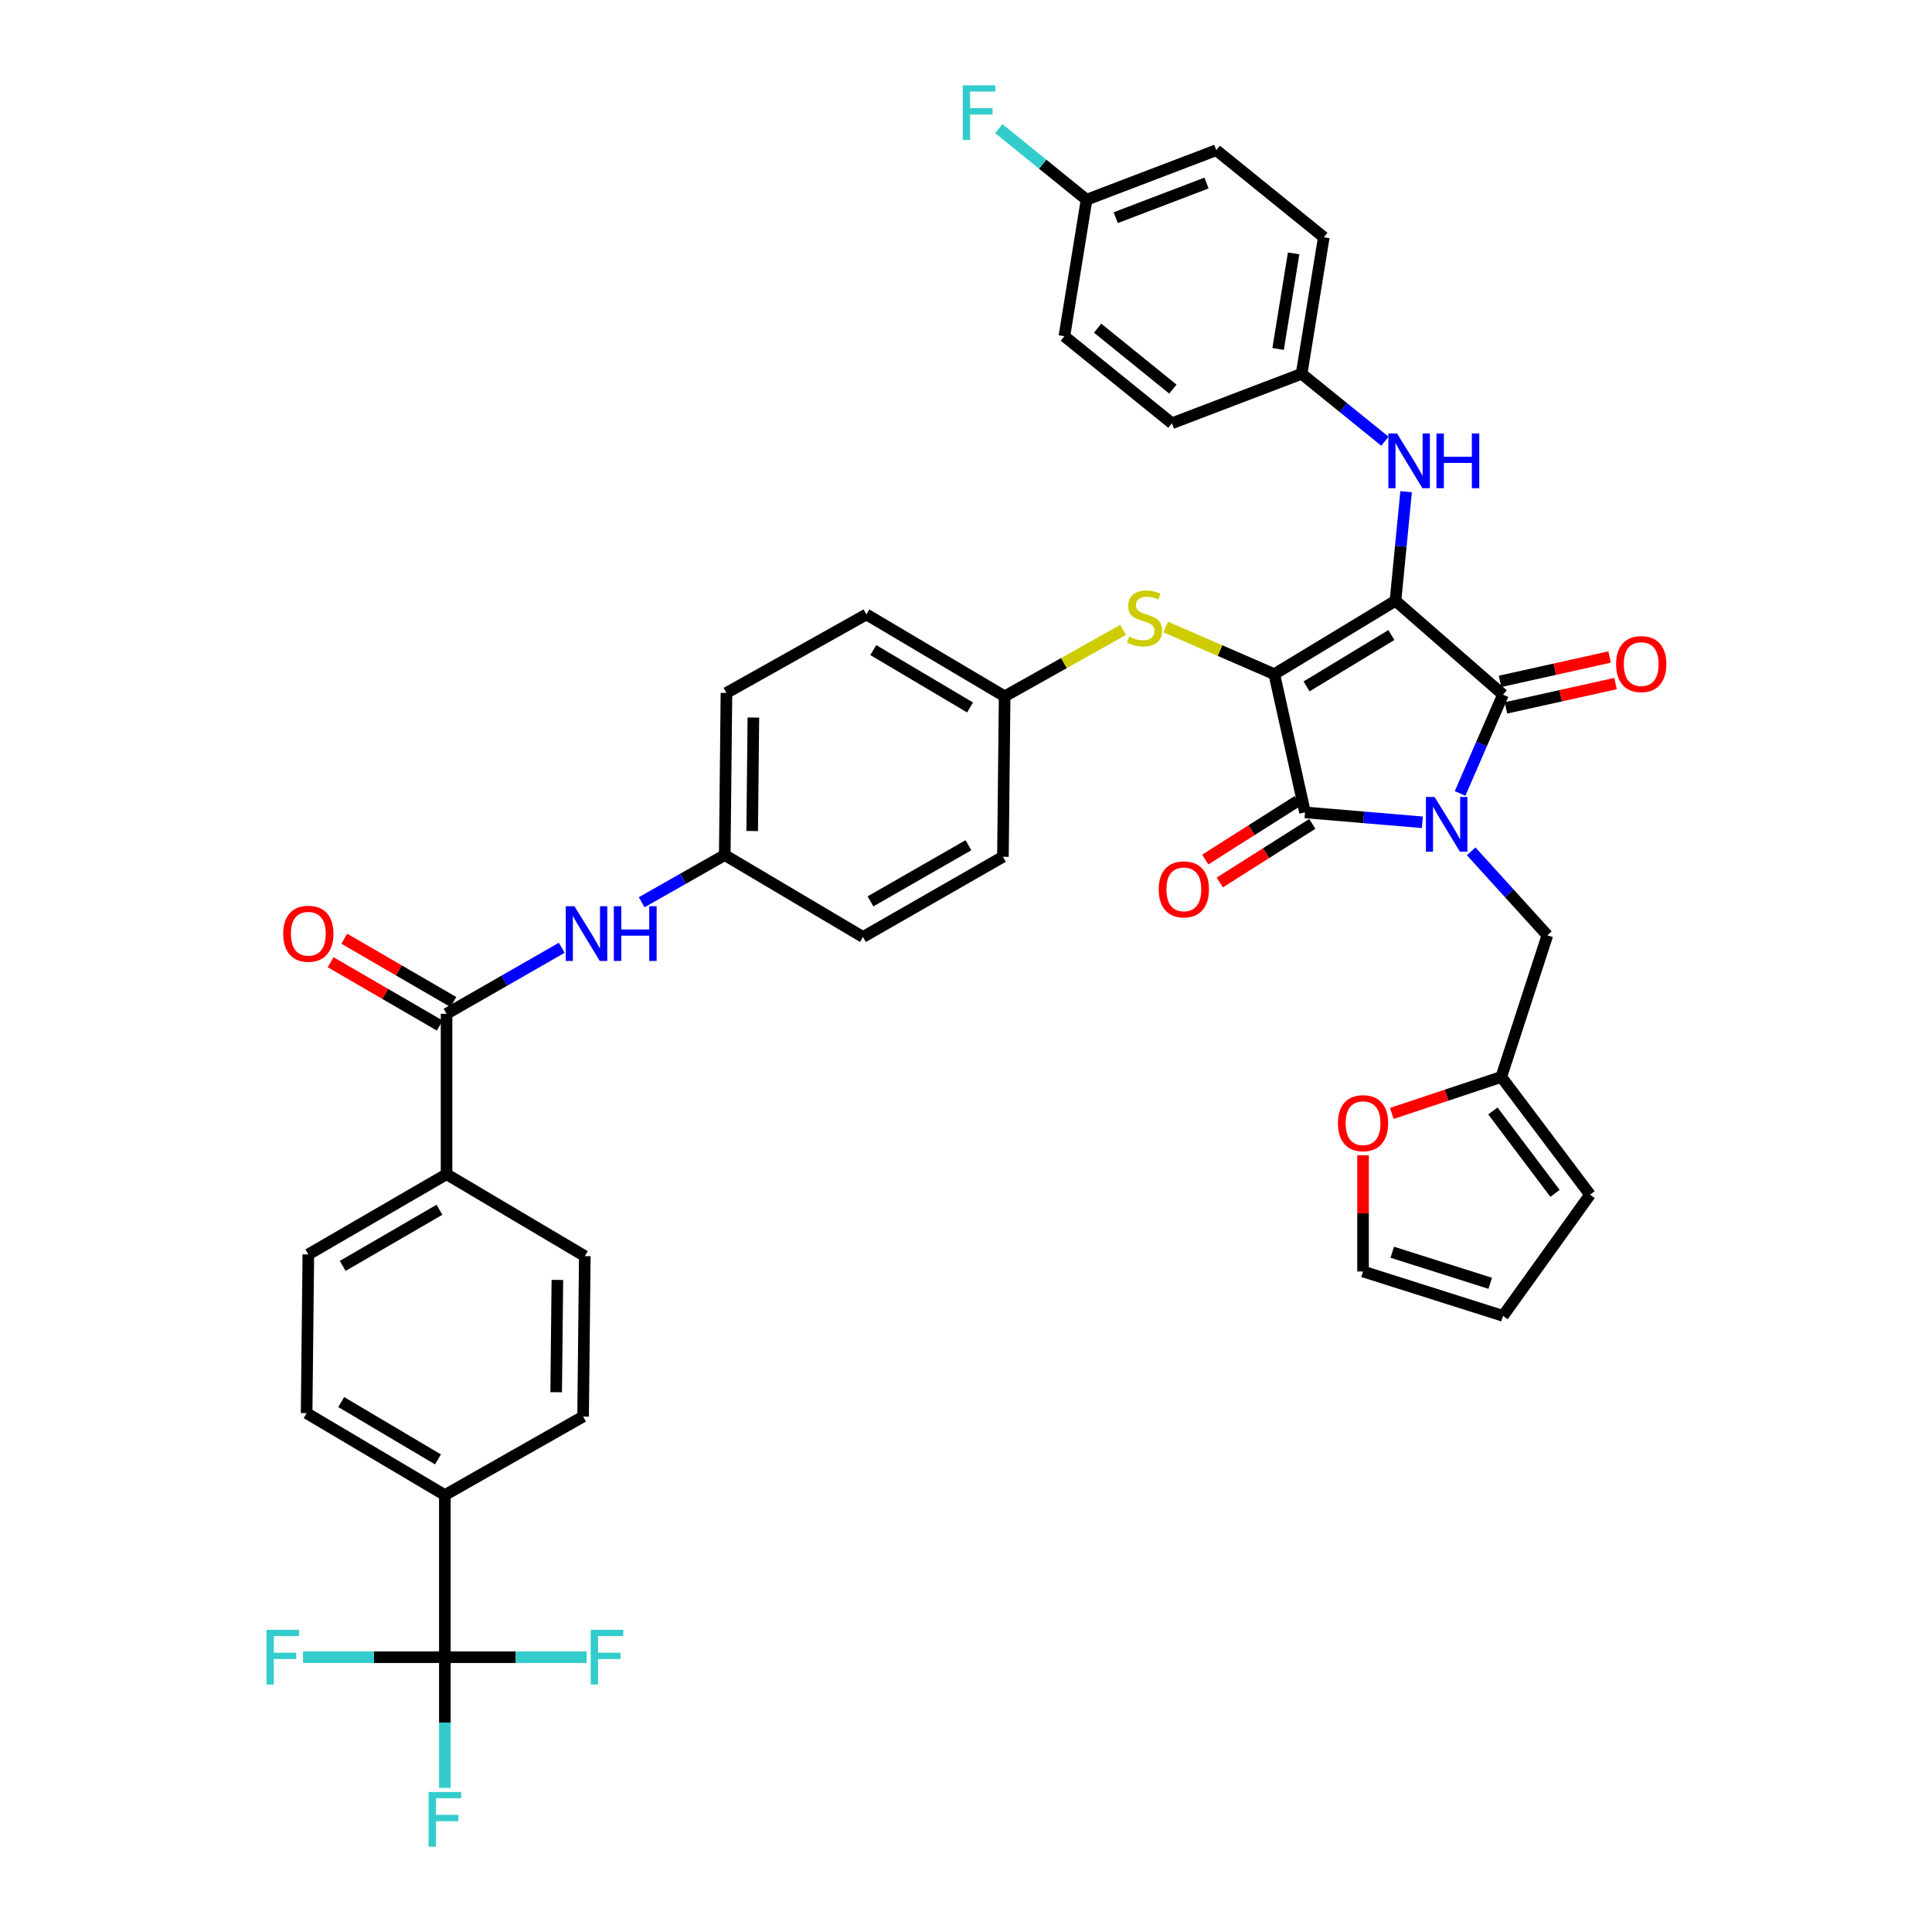 <?xml version='1.0' encoding='iso-8859-1'?>
<svg version='1.1' baseProfile='full'
              xmlns='http://www.w3.org/2000/svg'
                      xmlns:rdkit='http://www.rdkit.org/xml'
                      xmlns:xlink='http://www.w3.org/1999/xlink'
                  xml:space='preserve'
width='1000px' height='1000px' viewBox='0 0 1000 1000'>
<!-- END OF HEADER -->
<rect style='opacity:1.0;fill:#FFFFFF;stroke:none' width='1000' height='1000' x='0' y='0'> </rect>
<path class='bond-0' d='M 332.133,467.002 L 353.63,454.792' style='fill:none;fill-rule:evenodd;stroke:#0000FF;stroke-width:6px;stroke-linecap:butt;stroke-linejoin:miter;stroke-opacity:1' />
<path class='bond-0' d='M 353.63,454.792 L 375.128,442.583' style='fill:none;fill-rule:evenodd;stroke:#000000;stroke-width:6px;stroke-linecap:butt;stroke-linejoin:miter;stroke-opacity:1' />
<path class='bond-1' d='M 290.752,490.571 L 260.945,507.654' style='fill:none;fill-rule:evenodd;stroke:#0000FF;stroke-width:6px;stroke-linecap:butt;stroke-linejoin:miter;stroke-opacity:1' />
<path class='bond-1' d='M 260.945,507.654 L 231.139,524.738' style='fill:none;fill-rule:evenodd;stroke:#000000;stroke-width:6px;stroke-linecap:butt;stroke-linejoin:miter;stroke-opacity:1' />
<path class='bond-2' d='M 659.573,348.945 L 722.298,310.959' style='fill:none;fill-rule:evenodd;stroke:#000000;stroke-width:6px;stroke-linecap:butt;stroke-linejoin:miter;stroke-opacity:1' />
<path class='bond-2' d='M 676.27,355.281 L 720.177,328.691' style='fill:none;fill-rule:evenodd;stroke:#000000;stroke-width:6px;stroke-linecap:butt;stroke-linejoin:miter;stroke-opacity:1' />
<path class='bond-3' d='M 659.573,348.945 L 675.479,420.494' style='fill:none;fill-rule:evenodd;stroke:#000000;stroke-width:6px;stroke-linecap:butt;stroke-linejoin:miter;stroke-opacity:1' />
<path class='bond-4' d='M 659.573,348.945 L 631.462,336.737' style='fill:none;fill-rule:evenodd;stroke:#000000;stroke-width:6px;stroke-linecap:butt;stroke-linejoin:miter;stroke-opacity:1' />
<path class='bond-4' d='M 631.462,336.737 L 603.35,324.529' style='fill:none;fill-rule:evenodd;stroke:#CCCC00;stroke-width:6px;stroke-linecap:butt;stroke-linejoin:miter;stroke-opacity:1' />
<path class='bond-5' d='M 722.298,310.959 L 777.949,359.544' style='fill:none;fill-rule:evenodd;stroke:#000000;stroke-width:6px;stroke-linecap:butt;stroke-linejoin:miter;stroke-opacity:1' />
<path class='bond-6' d='M 722.298,310.959 L 725.051,282.732' style='fill:none;fill-rule:evenodd;stroke:#000000;stroke-width:6px;stroke-linecap:butt;stroke-linejoin:miter;stroke-opacity:1' />
<path class='bond-6' d='M 725.051,282.732 L 727.805,254.506' style='fill:none;fill-rule:evenodd;stroke:#0000FF;stroke-width:6px;stroke-linecap:butt;stroke-linejoin:miter;stroke-opacity:1' />
<path class='bond-7' d='M 777.949,359.544 L 766.844,385.115' style='fill:none;fill-rule:evenodd;stroke:#000000;stroke-width:6px;stroke-linecap:butt;stroke-linejoin:miter;stroke-opacity:1' />
<path class='bond-7' d='M 766.844,385.115 L 755.739,410.687' style='fill:none;fill-rule:evenodd;stroke:#0000FF;stroke-width:6px;stroke-linecap:butt;stroke-linejoin:miter;stroke-opacity:1' />
<path class='bond-8' d='M 779.475,366.411 L 807.833,360.11' style='fill:none;fill-rule:evenodd;stroke:#000000;stroke-width:6px;stroke-linecap:butt;stroke-linejoin:miter;stroke-opacity:1' />
<path class='bond-8' d='M 807.833,360.11 L 836.191,353.809' style='fill:none;fill-rule:evenodd;stroke:#FF0000;stroke-width:6px;stroke-linecap:butt;stroke-linejoin:miter;stroke-opacity:1' />
<path class='bond-8' d='M 776.423,352.677 L 804.781,346.376' style='fill:none;fill-rule:evenodd;stroke:#000000;stroke-width:6px;stroke-linecap:butt;stroke-linejoin:miter;stroke-opacity:1' />
<path class='bond-8' d='M 804.781,346.376 L 833.14,340.074' style='fill:none;fill-rule:evenodd;stroke:#FF0000;stroke-width:6px;stroke-linecap:butt;stroke-linejoin:miter;stroke-opacity:1' />
<path class='bond-9' d='M 761.473,440.647 L 781.193,462.374' style='fill:none;fill-rule:evenodd;stroke:#0000FF;stroke-width:6px;stroke-linecap:butt;stroke-linejoin:miter;stroke-opacity:1' />
<path class='bond-9' d='M 781.193,462.374 L 800.913,484.102' style='fill:none;fill-rule:evenodd;stroke:#000000;stroke-width:6px;stroke-linecap:butt;stroke-linejoin:miter;stroke-opacity:1' />
<path class='bond-10' d='M 736.215,425.616 L 705.847,423.055' style='fill:none;fill-rule:evenodd;stroke:#0000FF;stroke-width:6px;stroke-linecap:butt;stroke-linejoin:miter;stroke-opacity:1' />
<path class='bond-10' d='M 705.847,423.055 L 675.479,420.494' style='fill:none;fill-rule:evenodd;stroke:#000000;stroke-width:6px;stroke-linecap:butt;stroke-linejoin:miter;stroke-opacity:1' />
<path class='bond-11' d='M 671.714,414.552 L 647.78,429.721' style='fill:none;fill-rule:evenodd;stroke:#000000;stroke-width:6px;stroke-linecap:butt;stroke-linejoin:miter;stroke-opacity:1' />
<path class='bond-11' d='M 647.78,429.721 L 623.845,444.89' style='fill:none;fill-rule:evenodd;stroke:#FF0000;stroke-width:6px;stroke-linecap:butt;stroke-linejoin:miter;stroke-opacity:1' />
<path class='bond-11' d='M 679.245,426.436 L 655.311,441.605' style='fill:none;fill-rule:evenodd;stroke:#000000;stroke-width:6px;stroke-linecap:butt;stroke-linejoin:miter;stroke-opacity:1' />
<path class='bond-11' d='M 655.311,441.605 L 631.377,456.773' style='fill:none;fill-rule:evenodd;stroke:#FF0000;stroke-width:6px;stroke-linecap:butt;stroke-linejoin:miter;stroke-opacity:1' />
<path class='bond-12' d='M 716.834,228.383 L 695.273,210.928' style='fill:none;fill-rule:evenodd;stroke:#0000FF;stroke-width:6px;stroke-linecap:butt;stroke-linejoin:miter;stroke-opacity:1' />
<path class='bond-12' d='M 695.273,210.928 L 673.713,193.474' style='fill:none;fill-rule:evenodd;stroke:#000000;stroke-width:6px;stroke-linecap:butt;stroke-linejoin:miter;stroke-opacity:1' />
<path class='bond-13' d='M 581.284,326.049 L 550.642,343.238' style='fill:none;fill-rule:evenodd;stroke:#CCCC00;stroke-width:6px;stroke-linecap:butt;stroke-linejoin:miter;stroke-opacity:1' />
<path class='bond-13' d='M 550.642,343.238 L 520,360.427' style='fill:none;fill-rule:evenodd;stroke:#000000;stroke-width:6px;stroke-linecap:butt;stroke-linejoin:miter;stroke-opacity:1' />
<path class='bond-14' d='M 520,360.427 L 448.451,318.024' style='fill:none;fill-rule:evenodd;stroke:#000000;stroke-width:6px;stroke-linecap:butt;stroke-linejoin:miter;stroke-opacity:1' />
<path class='bond-14' d='M 502.095,366.17 L 452.011,336.488' style='fill:none;fill-rule:evenodd;stroke:#000000;stroke-width:6px;stroke-linecap:butt;stroke-linejoin:miter;stroke-opacity:1' />
<path class='bond-15' d='M 520,360.427 L 519.117,443.466' style='fill:none;fill-rule:evenodd;stroke:#000000;stroke-width:6px;stroke-linecap:butt;stroke-linejoin:miter;stroke-opacity:1' />
<path class='bond-16' d='M 375.128,442.583 L 446.685,484.985' style='fill:none;fill-rule:evenodd;stroke:#000000;stroke-width:6px;stroke-linecap:butt;stroke-linejoin:miter;stroke-opacity:1' />
<path class='bond-17' d='M 375.128,442.583 L 376.011,358.661' style='fill:none;fill-rule:evenodd;stroke:#000000;stroke-width:6px;stroke-linecap:butt;stroke-linejoin:miter;stroke-opacity:1' />
<path class='bond-17' d='M 389.329,430.142 L 389.947,371.397' style='fill:none;fill-rule:evenodd;stroke:#000000;stroke-width:6px;stroke-linecap:butt;stroke-linejoin:miter;stroke-opacity:1' />
<path class='bond-18' d='M 448.451,318.024 L 376.011,358.661' style='fill:none;fill-rule:evenodd;stroke:#000000;stroke-width:6px;stroke-linecap:butt;stroke-linejoin:miter;stroke-opacity:1' />
<path class='bond-19' d='M 673.713,193.474 L 606.572,219.088' style='fill:none;fill-rule:evenodd;stroke:#000000;stroke-width:6px;stroke-linecap:butt;stroke-linejoin:miter;stroke-opacity:1' />
<path class='bond-20' d='M 673.713,193.474 L 685.195,122.8' style='fill:none;fill-rule:evenodd;stroke:#000000;stroke-width:6px;stroke-linecap:butt;stroke-linejoin:miter;stroke-opacity:1' />
<path class='bond-20' d='M 661.548,180.617 L 669.585,131.145' style='fill:none;fill-rule:evenodd;stroke:#000000;stroke-width:6px;stroke-linecap:butt;stroke-linejoin:miter;stroke-opacity:1' />
<path class='bond-21' d='M 562.403,103.37 L 629.544,77.748' style='fill:none;fill-rule:evenodd;stroke:#000000;stroke-width:6px;stroke-linecap:butt;stroke-linejoin:miter;stroke-opacity:1' />
<path class='bond-21' d='M 577.49,112.671 L 624.489,94.736' style='fill:none;fill-rule:evenodd;stroke:#000000;stroke-width:6px;stroke-linecap:butt;stroke-linejoin:miter;stroke-opacity:1' />
<path class='bond-22' d='M 562.403,103.37 L 539.683,84.976' style='fill:none;fill-rule:evenodd;stroke:#000000;stroke-width:6px;stroke-linecap:butt;stroke-linejoin:miter;stroke-opacity:1' />
<path class='bond-22' d='M 539.683,84.976 L 516.962,66.583' style='fill:none;fill-rule:evenodd;stroke:#33CCCC;stroke-width:6px;stroke-linecap:butt;stroke-linejoin:miter;stroke-opacity:1' />
<path class='bond-23' d='M 562.403,103.37 L 550.921,174.035' style='fill:none;fill-rule:evenodd;stroke:#000000;stroke-width:6px;stroke-linecap:butt;stroke-linejoin:miter;stroke-opacity:1' />
<path class='bond-24' d='M 777.066,557.417 L 748.73,566.864' style='fill:none;fill-rule:evenodd;stroke:#000000;stroke-width:6px;stroke-linecap:butt;stroke-linejoin:miter;stroke-opacity:1' />
<path class='bond-24' d='M 748.73,566.864 L 720.395,576.31' style='fill:none;fill-rule:evenodd;stroke:#FF0000;stroke-width:6px;stroke-linecap:butt;stroke-linejoin:miter;stroke-opacity:1' />
<path class='bond-25' d='M 777.066,557.417 L 823.001,618.368' style='fill:none;fill-rule:evenodd;stroke:#000000;stroke-width:6px;stroke-linecap:butt;stroke-linejoin:miter;stroke-opacity:1' />
<path class='bond-25' d='M 772.721,575.028 L 804.875,617.693' style='fill:none;fill-rule:evenodd;stroke:#000000;stroke-width:6px;stroke-linecap:butt;stroke-linejoin:miter;stroke-opacity:1' />
<path class='bond-26' d='M 777.066,557.417 L 800.913,484.102' style='fill:none;fill-rule:evenodd;stroke:#000000;stroke-width:6px;stroke-linecap:butt;stroke-linejoin:miter;stroke-opacity:1' />
<path class='bond-27' d='M 705.509,597.954 L 705.509,628.037' style='fill:none;fill-rule:evenodd;stroke:#FF0000;stroke-width:6px;stroke-linecap:butt;stroke-linejoin:miter;stroke-opacity:1' />
<path class='bond-27' d='M 705.509,628.037 L 705.509,658.121' style='fill:none;fill-rule:evenodd;stroke:#000000;stroke-width:6px;stroke-linecap:butt;stroke-linejoin:miter;stroke-opacity:1' />
<path class='bond-28' d='M 823.001,618.368 L 777.949,681.092' style='fill:none;fill-rule:evenodd;stroke:#000000;stroke-width:6px;stroke-linecap:butt;stroke-linejoin:miter;stroke-opacity:1' />
<path class='bond-29' d='M 705.509,658.121 L 777.949,681.092' style='fill:none;fill-rule:evenodd;stroke:#000000;stroke-width:6px;stroke-linecap:butt;stroke-linejoin:miter;stroke-opacity:1' />
<path class='bond-29' d='M 720.628,648.156 L 771.336,664.236' style='fill:none;fill-rule:evenodd;stroke:#000000;stroke-width:6px;stroke-linecap:butt;stroke-linejoin:miter;stroke-opacity:1' />
<path class='bond-30' d='M 606.572,219.088 L 550.921,174.035' style='fill:none;fill-rule:evenodd;stroke:#000000;stroke-width:6px;stroke-linecap:butt;stroke-linejoin:miter;stroke-opacity:1' />
<path class='bond-30' d='M 607.077,201.395 L 568.121,169.858' style='fill:none;fill-rule:evenodd;stroke:#000000;stroke-width:6px;stroke-linecap:butt;stroke-linejoin:miter;stroke-opacity:1' />
<path class='bond-31' d='M 685.195,122.8 L 629.544,77.748' style='fill:none;fill-rule:evenodd;stroke:#000000;stroke-width:6px;stroke-linecap:butt;stroke-linejoin:miter;stroke-opacity:1' />
<path class='bond-32' d='M 519.117,443.466 L 446.685,484.985' style='fill:none;fill-rule:evenodd;stroke:#000000;stroke-width:6px;stroke-linecap:butt;stroke-linejoin:miter;stroke-opacity:1' />
<path class='bond-32' d='M 501.256,437.488 L 450.553,466.551' style='fill:none;fill-rule:evenodd;stroke:#000000;stroke-width:6px;stroke-linecap:butt;stroke-linejoin:miter;stroke-opacity:1' />
<path class='bond-33' d='M 230.256,857.761 L 230.256,773.847' style='fill:none;fill-rule:evenodd;stroke:#000000;stroke-width:6px;stroke-linecap:butt;stroke-linejoin:miter;stroke-opacity:1' />
<path class='bond-34' d='M 230.256,857.761 L 230.256,891.593' style='fill:none;fill-rule:evenodd;stroke:#000000;stroke-width:6px;stroke-linecap:butt;stroke-linejoin:miter;stroke-opacity:1' />
<path class='bond-34' d='M 230.256,891.593 L 230.256,925.425' style='fill:none;fill-rule:evenodd;stroke:#33CCCC;stroke-width:6px;stroke-linecap:butt;stroke-linejoin:miter;stroke-opacity:1' />
<path class='bond-35' d='M 230.256,857.761 L 266.958,857.761' style='fill:none;fill-rule:evenodd;stroke:#000000;stroke-width:6px;stroke-linecap:butt;stroke-linejoin:miter;stroke-opacity:1' />
<path class='bond-35' d='M 266.958,857.761 L 303.66,857.761' style='fill:none;fill-rule:evenodd;stroke:#33CCCC;stroke-width:6px;stroke-linecap:butt;stroke-linejoin:miter;stroke-opacity:1' />
<path class='bond-36' d='M 230.256,857.761 L 193.558,857.761' style='fill:none;fill-rule:evenodd;stroke:#000000;stroke-width:6px;stroke-linecap:butt;stroke-linejoin:miter;stroke-opacity:1' />
<path class='bond-36' d='M 193.558,857.761 L 156.859,857.761' style='fill:none;fill-rule:evenodd;stroke:#33CCCC;stroke-width:6px;stroke-linecap:butt;stroke-linejoin:miter;stroke-opacity:1' />
<path class='bond-37' d='M 231.139,524.738 L 231.139,607.769' style='fill:none;fill-rule:evenodd;stroke:#000000;stroke-width:6px;stroke-linecap:butt;stroke-linejoin:miter;stroke-opacity:1' />
<path class='bond-38' d='M 234.67,518.654 L 206.429,502.266' style='fill:none;fill-rule:evenodd;stroke:#000000;stroke-width:6px;stroke-linecap:butt;stroke-linejoin:miter;stroke-opacity:1' />
<path class='bond-38' d='M 206.429,502.266 L 178.189,485.878' style='fill:none;fill-rule:evenodd;stroke:#FF0000;stroke-width:6px;stroke-linecap:butt;stroke-linejoin:miter;stroke-opacity:1' />
<path class='bond-38' d='M 227.608,530.822 L 199.368,514.435' style='fill:none;fill-rule:evenodd;stroke:#000000;stroke-width:6px;stroke-linecap:butt;stroke-linejoin:miter;stroke-opacity:1' />
<path class='bond-38' d='M 199.368,514.435 L 171.127,498.047' style='fill:none;fill-rule:evenodd;stroke:#FF0000;stroke-width:6px;stroke-linecap:butt;stroke-linejoin:miter;stroke-opacity:1' />
<path class='bond-39' d='M 230.256,773.847 L 158.707,731.444' style='fill:none;fill-rule:evenodd;stroke:#000000;stroke-width:6px;stroke-linecap:butt;stroke-linejoin:miter;stroke-opacity:1' />
<path class='bond-39' d='M 226.696,755.383 L 176.612,725.701' style='fill:none;fill-rule:evenodd;stroke:#000000;stroke-width:6px;stroke-linecap:butt;stroke-linejoin:miter;stroke-opacity:1' />
<path class='bond-40' d='M 230.256,773.847 L 301.813,733.21' style='fill:none;fill-rule:evenodd;stroke:#000000;stroke-width:6px;stroke-linecap:butt;stroke-linejoin:miter;stroke-opacity:1' />
<path class='bond-41' d='M 231.139,607.769 L 302.696,650.172' style='fill:none;fill-rule:evenodd;stroke:#000000;stroke-width:6px;stroke-linecap:butt;stroke-linejoin:miter;stroke-opacity:1' />
<path class='bond-42' d='M 231.139,607.769 L 159.59,649.288' style='fill:none;fill-rule:evenodd;stroke:#000000;stroke-width:6px;stroke-linecap:butt;stroke-linejoin:miter;stroke-opacity:1' />
<path class='bond-42' d='M 227.468,626.166 L 177.384,655.229' style='fill:none;fill-rule:evenodd;stroke:#000000;stroke-width:6px;stroke-linecap:butt;stroke-linejoin:miter;stroke-opacity:1' />
<path class='bond-43' d='M 158.707,731.444 L 159.59,649.288' style='fill:none;fill-rule:evenodd;stroke:#000000;stroke-width:6px;stroke-linecap:butt;stroke-linejoin:miter;stroke-opacity:1' />
<path class='bond-44' d='M 301.813,733.21 L 302.696,650.172' style='fill:none;fill-rule:evenodd;stroke:#000000;stroke-width:6px;stroke-linecap:butt;stroke-linejoin:miter;stroke-opacity:1' />
<path class='bond-44' d='M 287.877,720.605 L 288.495,662.478' style='fill:none;fill-rule:evenodd;stroke:#000000;stroke-width:6px;stroke-linecap:butt;stroke-linejoin:miter;stroke-opacity:1' />
<path  class='atom-0' d='M 297.319 469.059
L 306.599 484.059
Q 307.519 485.539, 308.999 488.219
Q 310.479 490.899, 310.559 491.059
L 310.559 469.059
L 314.319 469.059
L 314.319 497.379
L 310.439 497.379
L 300.479 480.979
Q 299.319 479.059, 298.079 476.859
Q 296.879 474.659, 296.519 473.979
L 296.519 497.379
L 292.839 497.379
L 292.839 469.059
L 297.319 469.059
' fill='#0000FF'/>
<path  class='atom-0' d='M 317.719 469.059
L 321.559 469.059
L 321.559 481.099
L 336.039 481.099
L 336.039 469.059
L 339.879 469.059
L 339.879 497.379
L 336.039 497.379
L 336.039 484.299
L 321.559 484.299
L 321.559 497.379
L 317.719 497.379
L 317.719 469.059
' fill='#0000FF'/>
<path  class='atom-4' d='M 742.535 412.517
L 751.815 427.517
Q 752.735 428.997, 754.215 431.677
Q 755.695 434.357, 755.775 434.517
L 755.775 412.517
L 759.535 412.517
L 759.535 440.837
L 755.655 440.837
L 745.695 424.437
Q 744.535 422.517, 743.295 420.317
Q 742.095 418.117, 741.735 417.437
L 741.735 440.837
L 738.055 440.837
L 738.055 412.517
L 742.535 412.517
' fill='#0000FF'/>
<path  class='atom-6' d='M 723.104 224.366
L 732.384 239.366
Q 733.304 240.846, 734.784 243.526
Q 736.264 246.206, 736.344 246.366
L 736.344 224.366
L 740.104 224.366
L 740.104 252.686
L 736.224 252.686
L 726.264 236.286
Q 725.104 234.366, 723.864 232.166
Q 722.664 229.966, 722.304 229.286
L 722.304 252.686
L 718.624 252.686
L 718.624 224.366
L 723.104 224.366
' fill='#0000FF'/>
<path  class='atom-6' d='M 743.504 224.366
L 747.344 224.366
L 747.344 236.406
L 761.824 236.406
L 761.824 224.366
L 765.664 224.366
L 765.664 252.686
L 761.824 252.686
L 761.824 239.606
L 747.344 239.606
L 747.344 252.686
L 743.504 252.686
L 743.504 224.366
' fill='#0000FF'/>
<path  class='atom-7' d='M 584.44 329.511
Q 584.76 329.631, 586.08 330.191
Q 587.4 330.751, 588.84 331.111
Q 590.32 331.431, 591.76 331.431
Q 594.44 331.431, 596 330.151
Q 597.56 328.831, 597.56 326.551
Q 597.56 324.991, 596.76 324.031
Q 596 323.071, 594.8 322.551
Q 593.6 322.031, 591.6 321.431
Q 589.08 320.671, 587.56 319.951
Q 586.08 319.231, 585 317.711
Q 583.96 316.191, 583.96 313.631
Q 583.96 310.071, 586.36 307.871
Q 588.8 305.671, 593.6 305.671
Q 596.88 305.671, 600.6 307.231
L 599.68 310.311
Q 596.28 308.911, 593.72 308.911
Q 590.96 308.911, 589.44 310.071
Q 587.92 311.191, 587.96 313.151
Q 587.96 314.671, 588.72 315.591
Q 589.52 316.511, 590.64 317.031
Q 591.8 317.551, 593.72 318.151
Q 596.28 318.951, 597.8 319.751
Q 599.32 320.551, 600.4 322.191
Q 601.52 323.791, 601.52 326.551
Q 601.52 330.471, 598.88 332.591
Q 596.28 334.671, 591.92 334.671
Q 589.4 334.671, 587.48 334.111
Q 585.6 333.591, 583.36 332.671
L 584.44 329.511
' fill='#CCCC00'/>
<path  class='atom-8' d='M 599.755 460.327
Q 599.755 453.527, 603.115 449.727
Q 606.475 445.927, 612.755 445.927
Q 619.035 445.927, 622.395 449.727
Q 625.755 453.527, 625.755 460.327
Q 625.755 467.207, 622.355 471.127
Q 618.955 475.007, 612.755 475.007
Q 606.515 475.007, 603.115 471.127
Q 599.755 467.247, 599.755 460.327
M 612.755 471.807
Q 617.075 471.807, 619.395 468.927
Q 621.755 466.007, 621.755 460.327
Q 621.755 454.767, 619.395 451.967
Q 617.075 449.127, 612.755 449.127
Q 608.435 449.127, 606.075 451.927
Q 603.755 454.727, 603.755 460.327
Q 603.755 466.047, 606.075 468.927
Q 608.435 471.807, 612.755 471.807
' fill='#FF0000'/>
<path  class='atom-9' d='M 836.498 343.726
Q 836.498 336.926, 839.858 333.126
Q 843.218 329.326, 849.498 329.326
Q 855.778 329.326, 859.138 333.126
Q 862.498 336.926, 862.498 343.726
Q 862.498 350.606, 859.098 354.526
Q 855.698 358.406, 849.498 358.406
Q 843.258 358.406, 839.858 354.526
Q 836.498 350.646, 836.498 343.726
M 849.498 355.206
Q 853.818 355.206, 856.138 352.326
Q 858.498 349.406, 858.498 343.726
Q 858.498 338.166, 856.138 335.366
Q 853.818 332.526, 849.498 332.526
Q 845.178 332.526, 842.818 335.326
Q 840.498 338.126, 840.498 343.726
Q 840.498 349.446, 842.818 352.326
Q 845.178 355.206, 849.498 355.206
' fill='#FF0000'/>
<path  class='atom-15' d='M 498.332 44.157
L 515.172 44.157
L 515.172 47.397
L 502.132 47.397
L 502.132 55.997
L 513.732 55.997
L 513.732 59.277
L 502.132 59.277
L 502.132 72.477
L 498.332 72.477
L 498.332 44.157
' fill='#33CCCC'/>
<path  class='atom-17' d='M 692.509 581.352
Q 692.509 574.552, 695.869 570.752
Q 699.229 566.952, 705.509 566.952
Q 711.789 566.952, 715.149 570.752
Q 718.509 574.552, 718.509 581.352
Q 718.509 588.232, 715.109 592.152
Q 711.709 596.032, 705.509 596.032
Q 699.269 596.032, 695.869 592.152
Q 692.509 588.272, 692.509 581.352
M 705.509 592.832
Q 709.829 592.832, 712.149 589.952
Q 714.509 587.032, 714.509 581.352
Q 714.509 575.792, 712.149 572.992
Q 709.829 570.152, 705.509 570.152
Q 701.189 570.152, 698.829 572.952
Q 696.509 575.752, 696.509 581.352
Q 696.509 587.072, 698.829 589.952
Q 701.189 592.832, 705.509 592.832
' fill='#FF0000'/>
<path  class='atom-33' d='M 146.59 483.299
Q 146.59 476.499, 149.95 472.699
Q 153.31 468.899, 159.59 468.899
Q 165.87 468.899, 169.23 472.699
Q 172.59 476.499, 172.59 483.299
Q 172.59 490.179, 169.19 494.099
Q 165.79 497.979, 159.59 497.979
Q 153.35 497.979, 149.95 494.099
Q 146.59 490.219, 146.59 483.299
M 159.59 494.779
Q 163.91 494.779, 166.23 491.899
Q 168.59 488.979, 168.59 483.299
Q 168.59 477.739, 166.23 474.939
Q 163.91 472.099, 159.59 472.099
Q 155.27 472.099, 152.91 474.899
Q 150.59 477.699, 150.59 483.299
Q 150.59 489.019, 152.91 491.899
Q 155.27 494.779, 159.59 494.779
' fill='#FF0000'/>
<path  class='atom-38' d='M 221.836 927.523
L 238.676 927.523
L 238.676 930.763
L 225.636 930.763
L 225.636 939.363
L 237.236 939.363
L 237.236 942.643
L 225.636 942.643
L 225.636 955.843
L 221.836 955.843
L 221.836 927.523
' fill='#33CCCC'/>
<path  class='atom-39' d='M 305.758 843.601
L 322.598 843.601
L 322.598 846.841
L 309.558 846.841
L 309.558 855.441
L 321.158 855.441
L 321.158 858.721
L 309.558 858.721
L 309.558 871.921
L 305.758 871.921
L 305.758 843.601
' fill='#33CCCC'/>
<path  class='atom-40' d='M 137.922 843.601
L 154.762 843.601
L 154.762 846.841
L 141.722 846.841
L 141.722 855.441
L 153.322 855.441
L 153.322 858.721
L 141.722 858.721
L 141.722 871.921
L 137.922 871.921
L 137.922 843.601
' fill='#33CCCC'/>
</svg>
